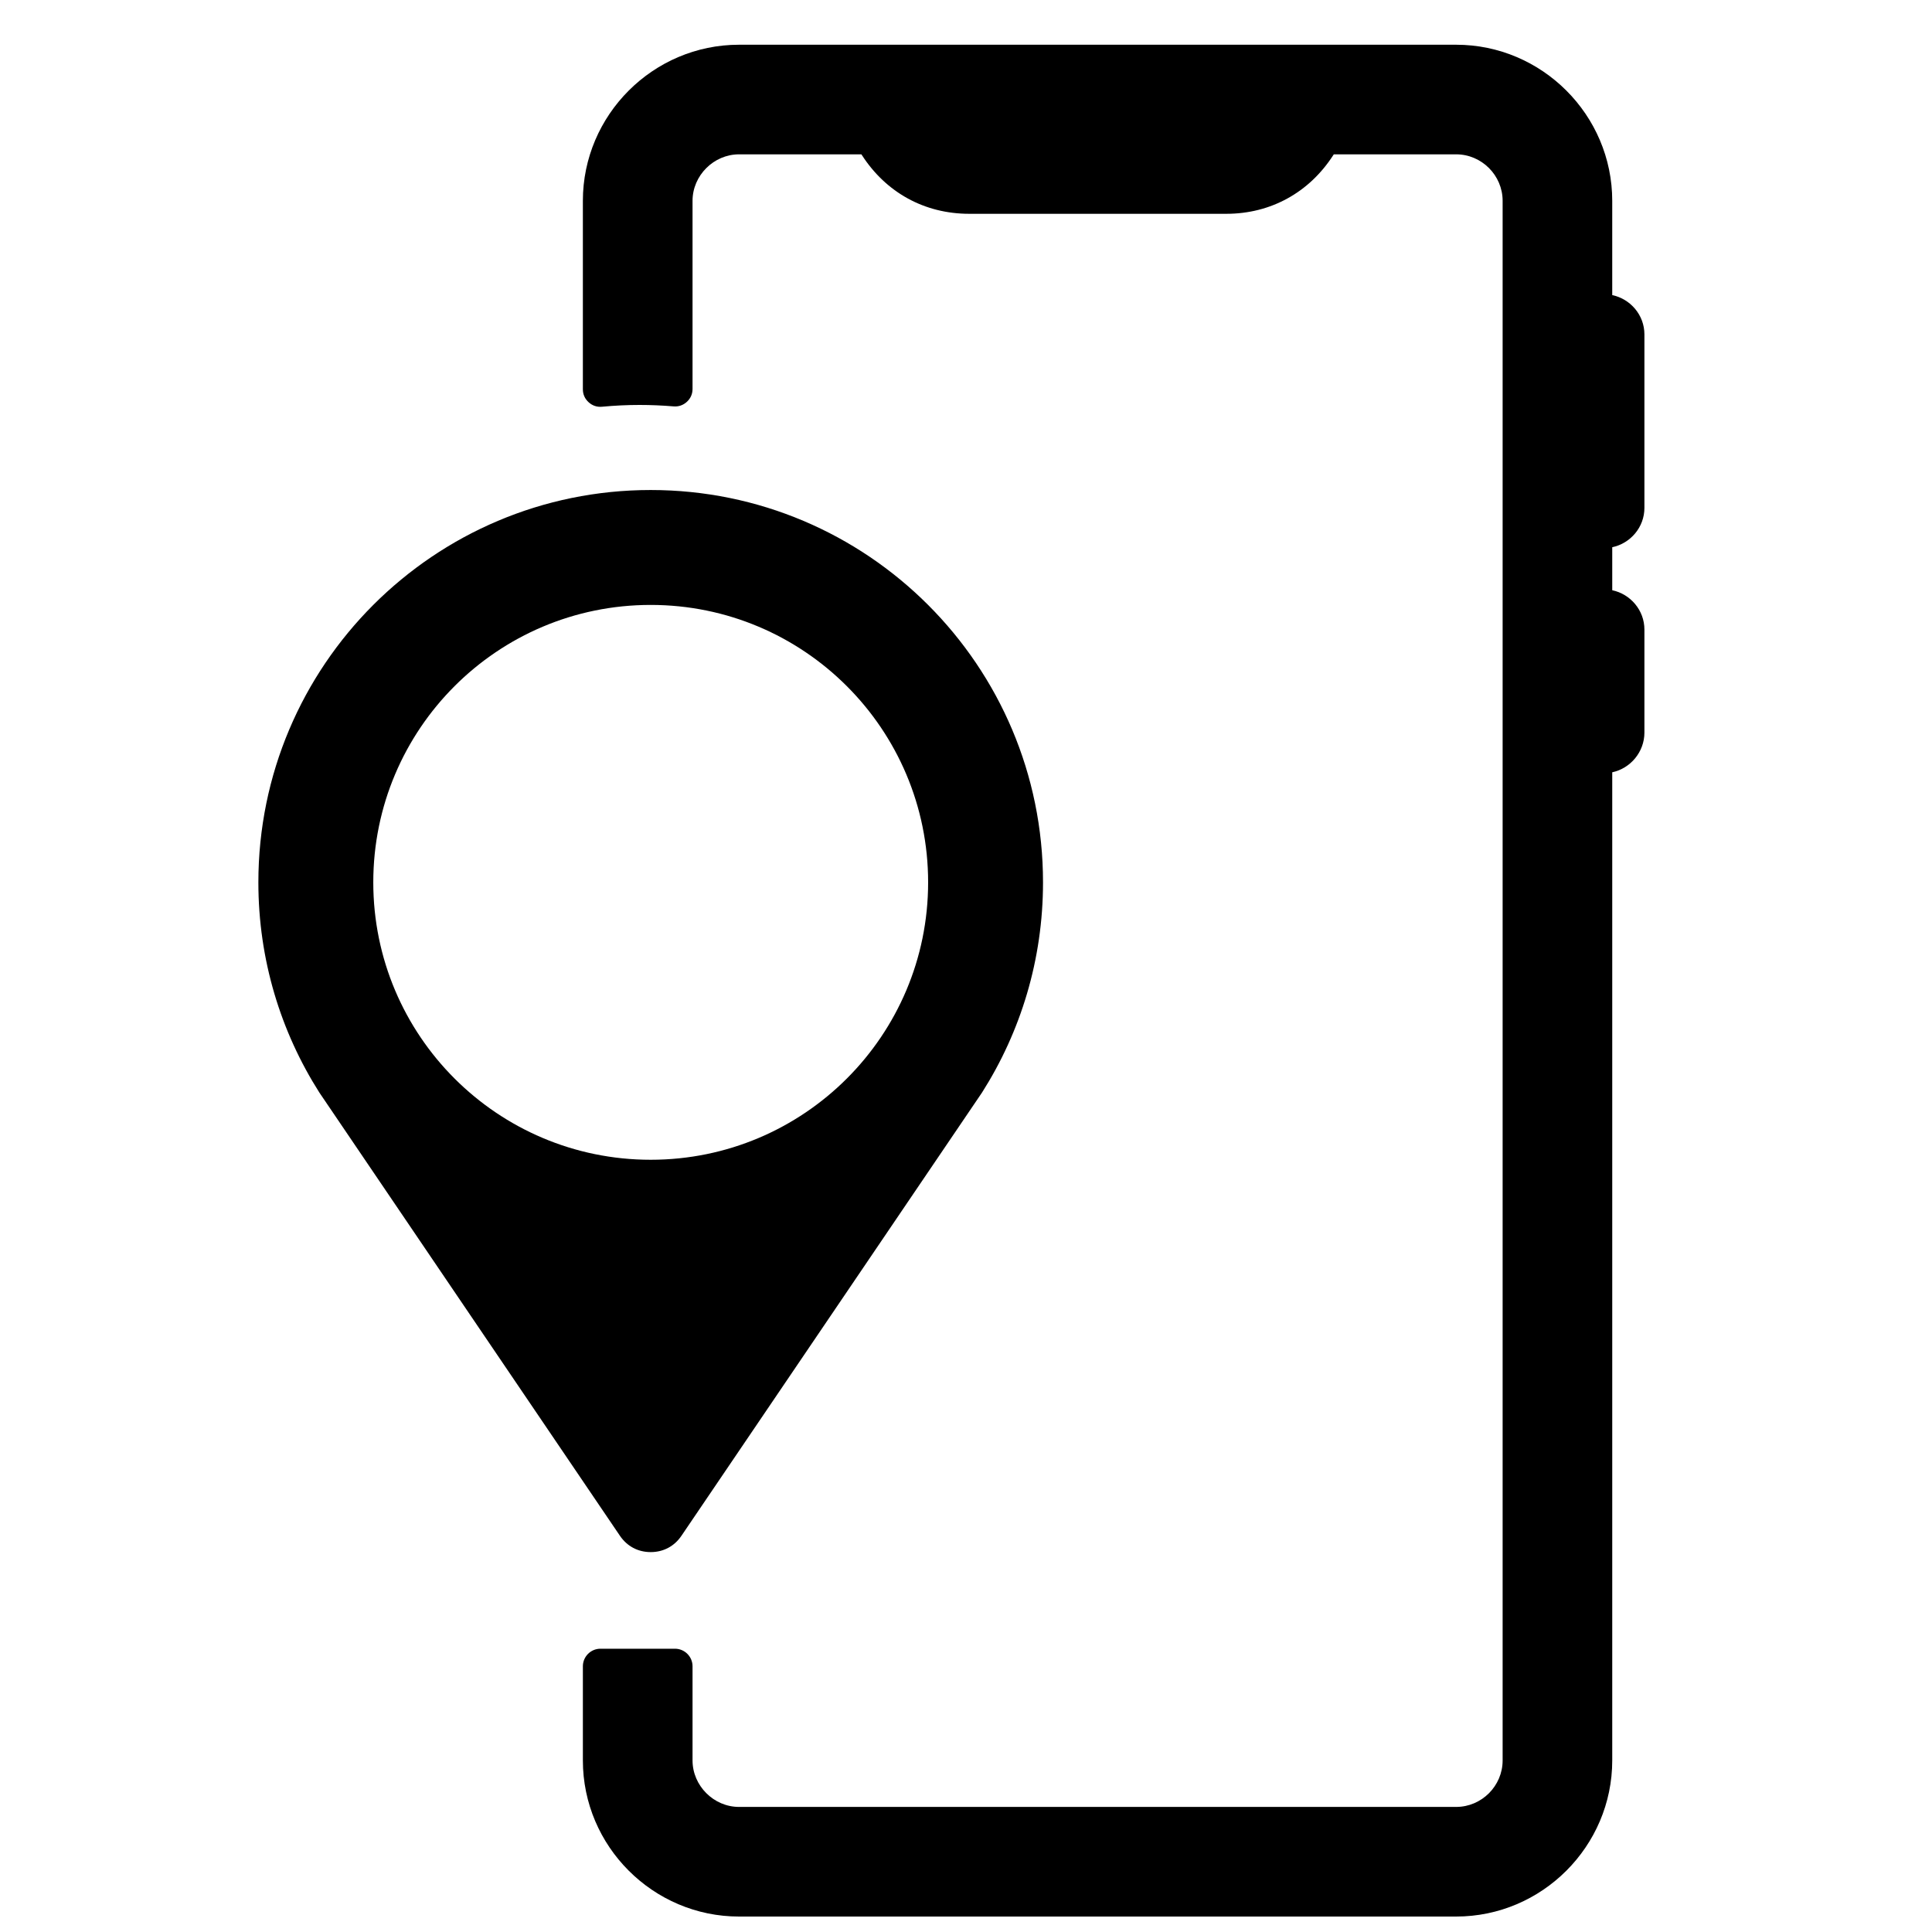 <?xml version="1.0" encoding="UTF-8"?>
<!-- Uploaded to: SVG Repo, www.svgrepo.com, Generator: SVG Repo Mixer Tools -->
<svg width="800px" height="800px" version="1.1" viewBox="144 144 512 512" xmlns="http://www.w3.org/2000/svg">
 <defs>
  <clipPath id="a">
   <path d="m212 155h368v496.9h-368z"/>
  </clipPath>
 </defs>
 <g clip-path="url(#a)">
  <path d="m316.44 304.31c40.605 0 73.523 32.918 73.523 73.523 0 40.598-32.918 73.516-73.523 73.516s-73.516-32.918-73.516-73.516c0-40.605 32.91-73.523 73.516-73.523zm254.82-82.105c4.828 1.016 8.527 5.285 8.527 10.426v45.957c0 5.141-3.695 9.41-8.527 10.434v11.395c4.828 1.023 8.527 5.293 8.527 10.434v27.289c0 5.133-3.688 9.488-8.527 10.527v261.87c0 22.75-18.625 41.367-41.367 41.367h-190.05c-22.75 0-41.375-18.617-41.375-41.367v-24.957c0-2.559 2.094-4.652 4.652-4.652h19.758c2.559 0 4.652 2.094 4.652 4.652v24.957c0 6.703 5.621 12.316 12.316 12.316h190.05c6.758 0 12.316-5.566 12.316-12.316v-413.32c0-6.75-5.559-12.316-12.316-12.316h-32.422l-0.148 0.219c-6.371 9.883-16.562 15.539-28.336 15.539h-68.137c-11.828 0-22.043-5.613-28.461-15.586l-0.117-0.172h-32.43c-6.695 0-12.316 5.613-12.316 12.316v49.848c0 1.348-0.512 2.512-1.504 3.426-1 0.906-2.195 1.316-3.543 1.203-2.969-0.246-5.977-0.379-8.992-0.379-3.332 0-6.648 0.164-9.938 0.473-1.348 0.125-2.559-0.277-3.566-1.195-1-0.914-1.52-2.086-1.52-3.434v-49.938c0-22.75 18.625-41.367 41.375-41.367h190.05c22.742 0 41.367 18.617 41.367 41.367v24.996zm-167.02 211.34-79.656 117.46c-1.883 2.781-4.781 4.316-8.145 4.316-3.363 0-6.254-1.535-8.145-4.316l-79.656-117.46c-10.238-16.105-16.168-35.211-16.168-55.707 0-57.426 46.543-103.98 103.97-103.98 57.418 0 103.97 46.551 103.97 103.98 0 20.492-5.93 39.598-16.168 55.707z" fill-rule="evenodd"/>
 </g>
</svg>